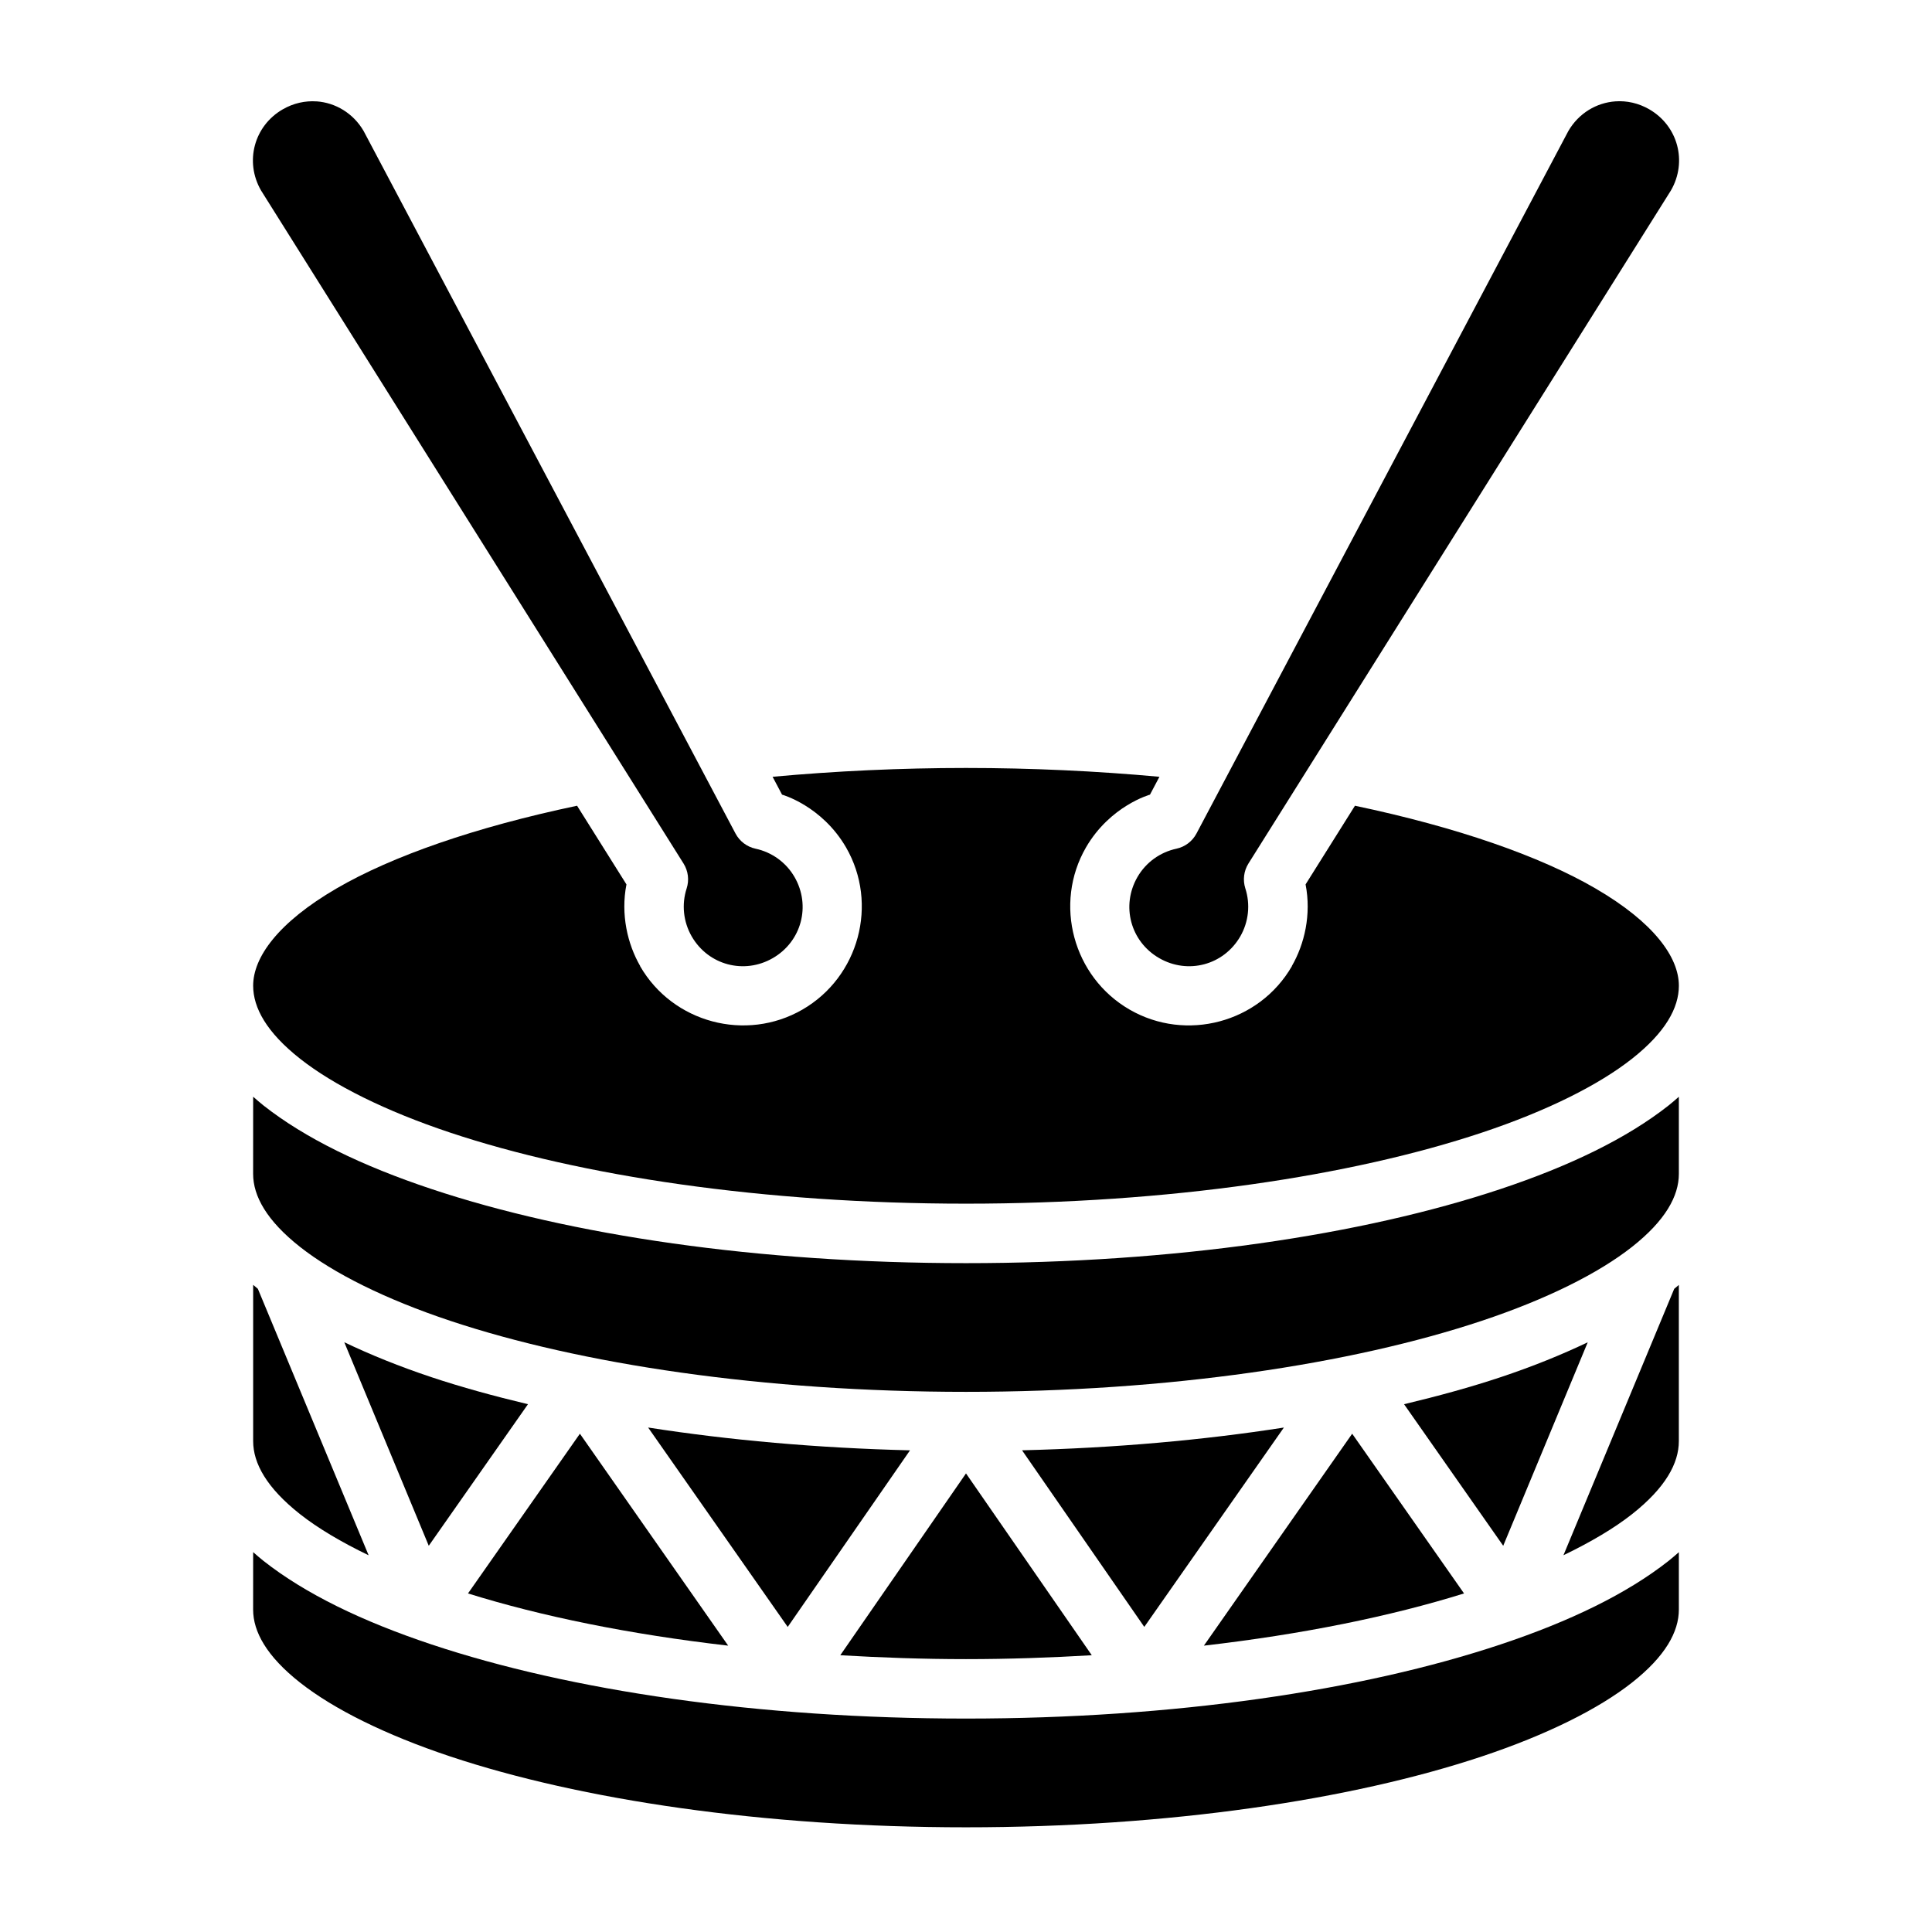 <?xml version="1.0" encoding="UTF-8"?>
<!-- Uploaded to: ICON Repo, www.iconrepo.com, Generator: ICON Repo Mixer Tools -->
<svg fill="#000000" width="800px" height="800px" version="1.1" viewBox="144 144 512 512" xmlns="http://www.w3.org/2000/svg">
 <g>
  <path d="m227.88 170.86c5.008 0.348 9.73 3.129 12.484 7.856l98.555 186.18c1.086 2.051 3.023 3.519 5.289 4.012 4.359 0.926 8.113 3.648 10.348 7.504 4.394 7.609 1.859 17.102-5.75 21.496s-17.102 1.859-21.496-5.75c-2.223-3.863-2.715-8.492-1.336-12.73 0.707-2.203 0.406-4.602-0.816-6.566l-111.98-178.39c-4.394-7.609-1.859-17.102 5.75-21.496 2.848-1.641 5.945-2.312 8.949-2.106z"/>
  <path d="m572.12 170.86c3.004-0.207 6.102 0.461 8.949 2.106 7.609 4.394 10.145 13.883 5.75 21.496l-111.98 178.4c-1.223 1.965-1.52 4.363-0.816 6.566 1.375 4.238 0.887 8.867-1.336 12.73-4.394 7.609-13.883 10.145-21.496 5.75-7.609-4.394-10.145-13.883-5.75-21.496 2.234-3.856 5.988-6.574 10.348-7.504 2.266-0.492 4.203-1.961 5.289-4.012l98.555-186.18c2.754-4.731 7.477-7.508 12.484-7.856z"/>
  <path d="m400 347.52c17.355 0 34.582 0.812 51.262 2.336l-2.508 4.734s-10.527 2.914-16.957 13.977c-8.648 14.98-3.418 34.34 11.562 42.988 14.98 8.648 34.355 3.481 43.004-11.5v-0.062c3.344-5.809 5.188-13.645 3.629-21.617l13.086-20.848c27.074 5.691 49.023 13.363 63.699 21.895 15.633 9.086 22.141 18.324 22.141 25.801 0 5.867-3.559 12.371-12.422 19.355-8.863 6.984-22.57 13.844-39.805 19.586-34.484 11.496-83.059 18.82-136.69 18.82-53.637 0-102.2-7.328-136.67-18.82-17.238-5.746-30.941-12.602-39.805-19.586-8.863-6.984-12.438-13.492-12.438-19.355 0-7.473 6.512-16.711 22.141-25.801 14.668-8.527 36.637-16.203 63.699-21.895l13.086 20.848c-1.559 7.973 0.285 15.809 3.629 21.617v0.062c8.648 14.98 28.023 20.148 43.004 11.5 14.98-8.648 20.211-28.008 11.562-42.988-6.43-11.062-16.957-13.977-16.957-13.977l-2.508-4.734c16.672-1.523 33.895-2.336 51.254-2.336z"/>
  <path d="m211.09 434.64c0.898 0.781 1.785 1.57 2.738 2.32 11.055 8.711 26.133 16.016 44.512 22.141 36.754 12.25 86.613 19.648 141.66 19.648 55.055 0 104.93-7.398 141.68-19.648 18.375-6.125 33.457-13.43 44.512-22.141 0.949-0.746 1.828-1.531 2.723-2.305v20.434c0 5.867-3.559 12.371-12.422 19.355-8.863 6.984-22.57 13.844-39.805 19.586-34.48 11.496-83.055 18.824-136.69 18.824-53.637 0-102.2-7.328-136.67-18.82-17.238-5.746-30.945-12.602-39.809-19.586-8.863-6.984-12.438-13.492-12.438-19.359z"/>
  <path d="m211.09 484.5c0.406 0.355 0.828 0.699 1.246 1.047l29.352 70.617c-7.269-3.5-13.441-7.168-18.16-10.887-8.863-6.984-12.438-13.492-12.438-19.355z"/>
  <path d="m588.91 484.52v41.406c0 5.867-3.559 12.371-12.422 19.355-4.715 3.715-10.898 7.375-18.156 10.871l29.352-70.602c0.414-0.344 0.828-0.68 1.23-1.031z"/>
  <path d="m235.24 499.71c6.984 3.336 14.645 6.438 23.094 9.254 7.914 2.637 16.535 5.004 25.586 7.164l-26.293 37.516z"/>
  <path d="m564.77 499.71-22.402 53.938-26.277-37.516c9.043-2.16 17.676-4.527 25.586-7.164 8.449-2.816 16.109-5.918 23.094-9.254z"/>
  <path d="m315.76 522.31c21.426 3.34 44.77 5.438 69.402 6.043l-32.41 46.801z"/>
  <path d="m484.24 522.32-36.992 52.828-32.395-46.805c24.621-0.605 47.969-2.691 69.387-6.027z"/>
  <path d="m297.68 523.95 39.297 56.164c-26.094-3-49.527-7.777-68.953-13.836z"/>
  <path d="m502.34 523.95 29.645 42.328c-19.426 6.059-42.852 10.84-68.941 13.836z"/>
  <path d="m400 534.47 33.332 48.184c-10.844 0.633-21.945 1.031-33.332 1.031s-22.473-0.398-33.316-1.031z"/>
  <path d="m211.09 555.33c0.898 0.781 1.785 1.57 2.738 2.32 11.055 8.711 26.133 16.016 44.512 22.141 36.754 12.25 86.613 19.648 141.66 19.648 55.055 0 104.93-7.398 141.68-19.648 18.375-6.125 33.457-13.43 44.512-22.141 0.949-0.746 1.828-1.531 2.723-2.305v15.207c0 5.867-3.559 12.371-12.422 19.355-8.863 6.984-22.57 13.828-39.805 19.574-34.48 11.492-83.055 18.773-136.69 18.773-53.637 0-102.2-7.281-136.67-18.773-17.238-5.746-30.945-12.59-39.809-19.574-8.863-6.984-12.438-13.488-12.438-19.355z"/>
 </g>
</svg>
